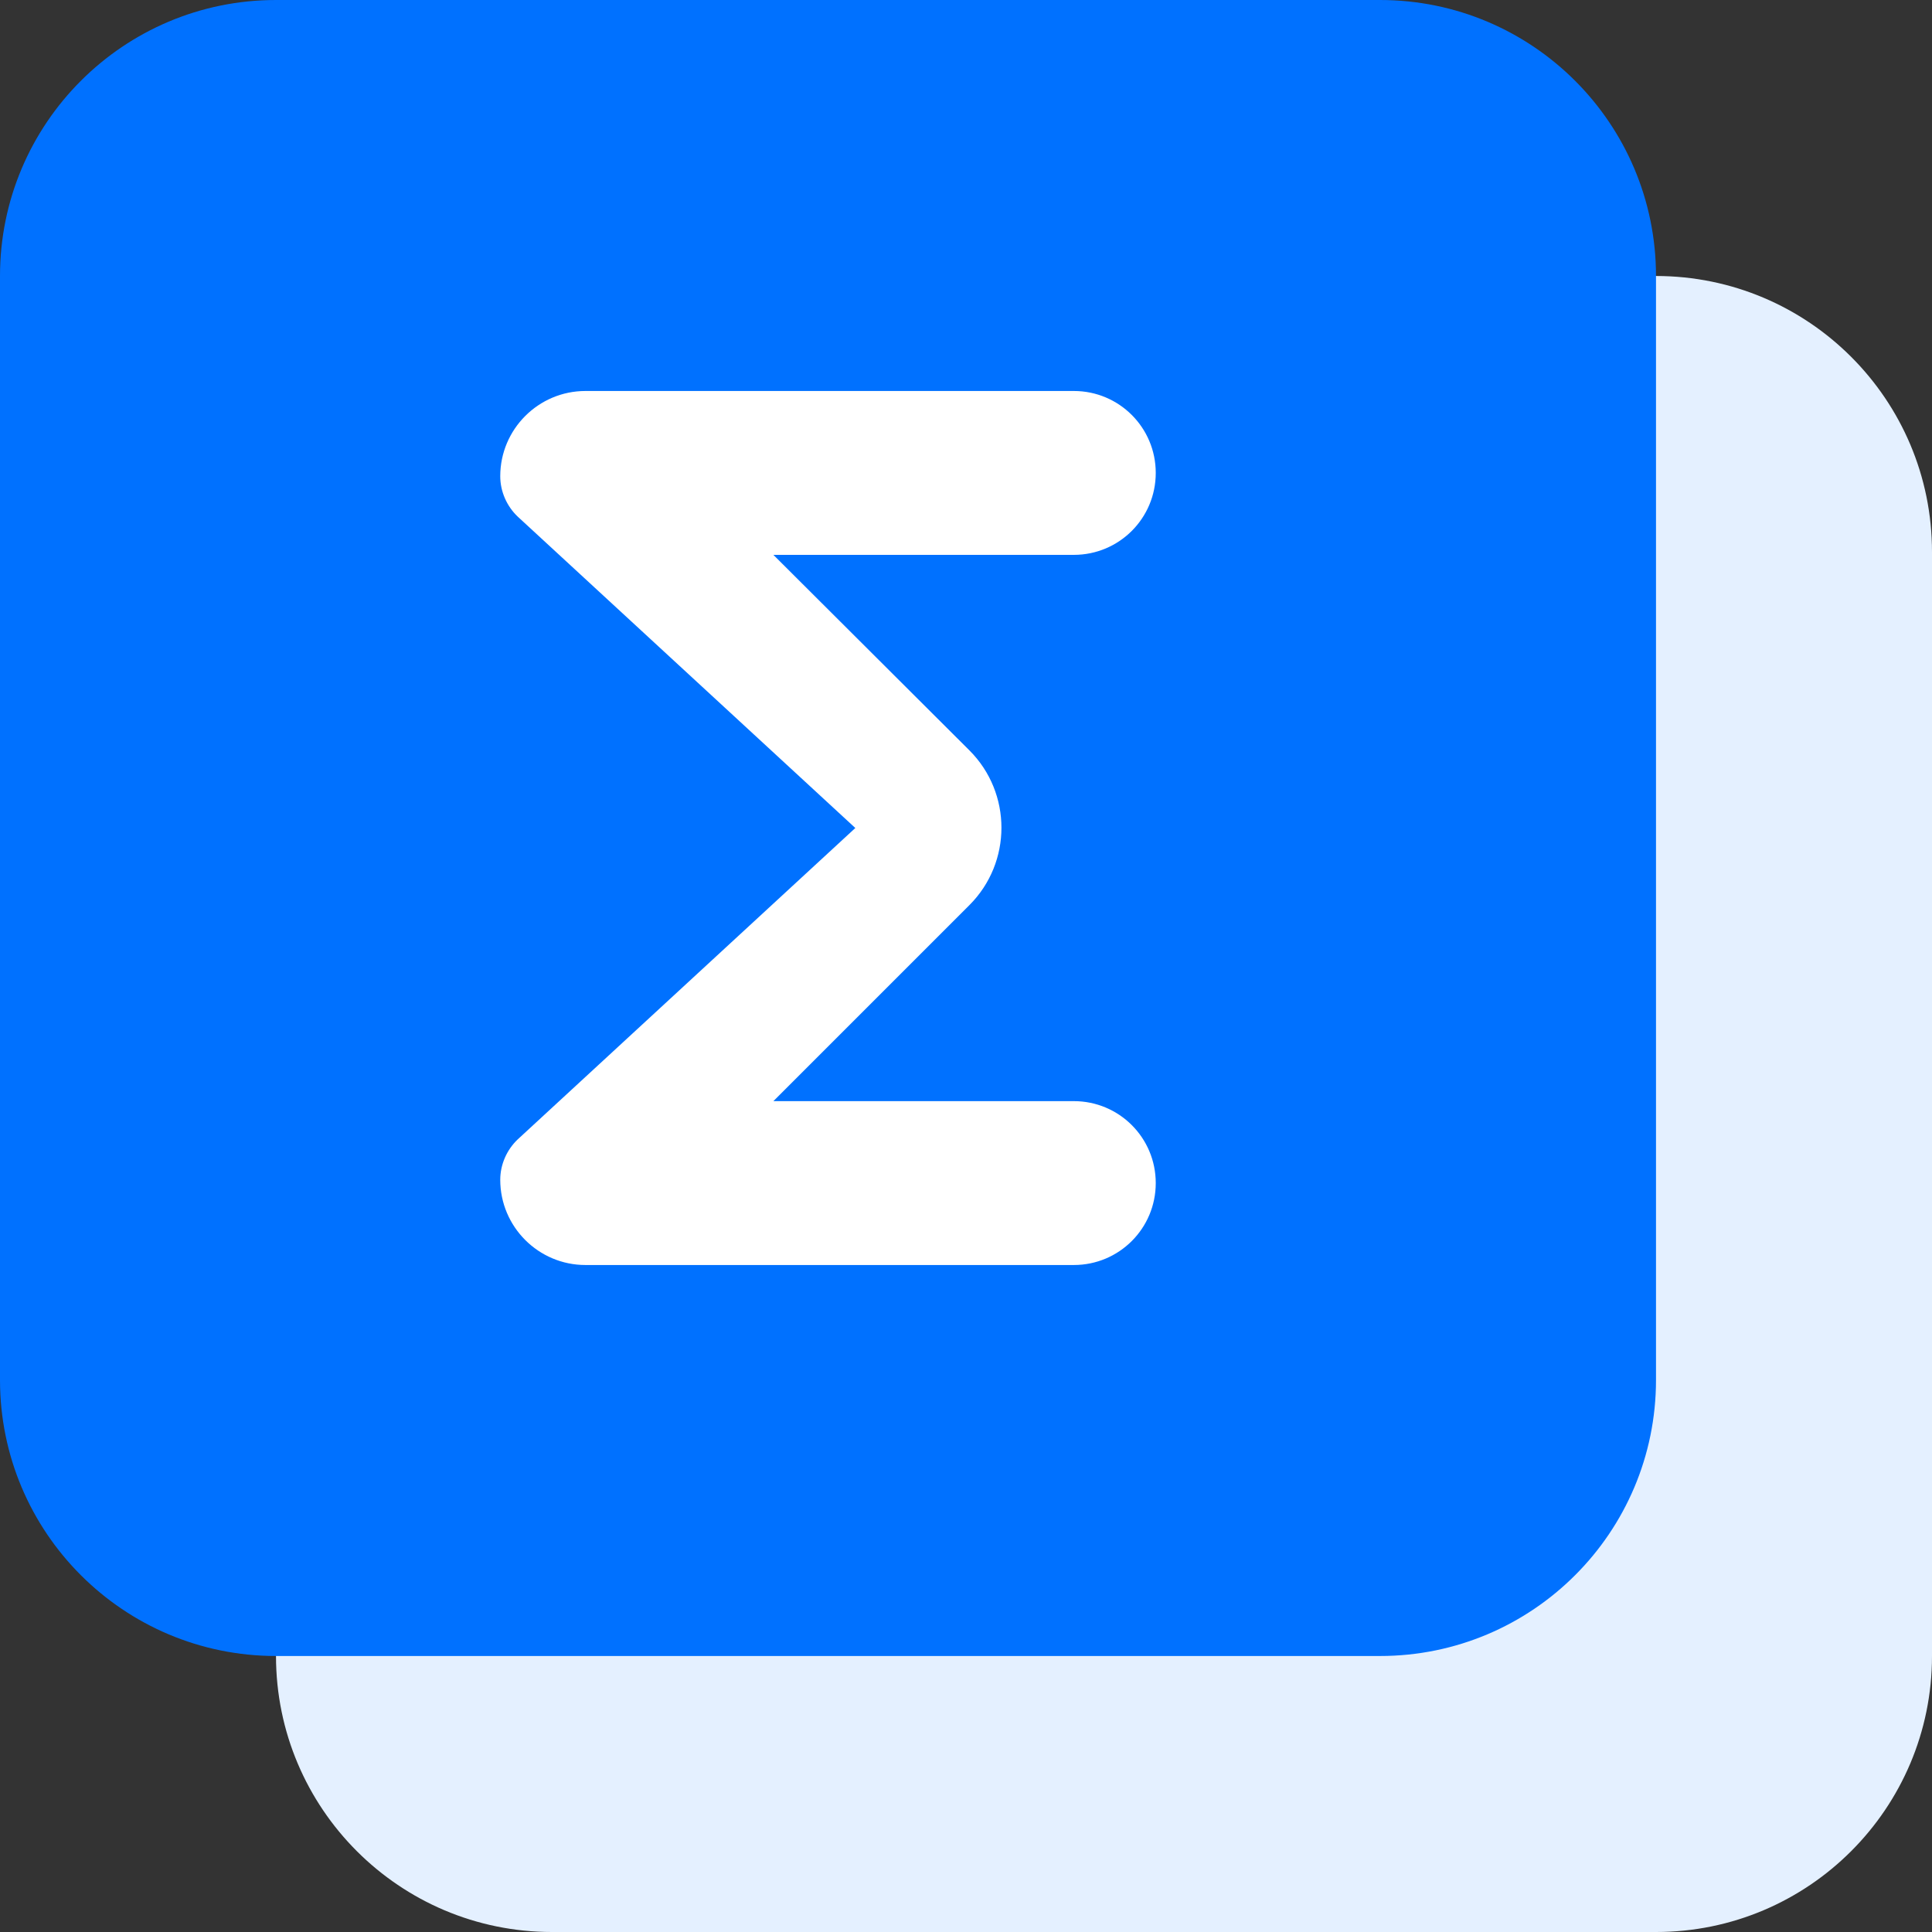 <svg width="56" height="56" viewBox="0 0 56 56" fill="none" xmlns="http://www.w3.org/2000/svg">
<rect x="0" y="0" width="56" height="56" fill="#333333" stroke="none"/>
<g clip-path="url(#clip0_676_8703)">
<path d="M48 8H16C11.582 8 8 11.582 8 16V48C8 52.418 11.582 56 16 56H48C52.418 56 56 52.418 56 48V16C56 11.582 52.418 8 48 8Z" fill="#E4F0FF"/>
<path d="M40 0H8C3.582 0 0 3.582 0 8V40C0 44.418 3.582 48 8 48H40C44.418 48 48 44.418 48 40V8C48 3.582 44.418 0 40 0Z" fill="#0071FF"/>
<path d="M31.125 11.333H16.97C15.608 11.333 14.5 12.442 14.5 13.803C14.5 14.247 14.69 14.674 15.007 14.975L24.792 24L15.007 33.025C14.69 33.326 14.5 33.753 14.5 34.197C14.5 35.558 15.608 36.667 16.97 36.667H31.125C32.439 36.667 33.5 35.606 33.5 34.292C33.5 32.977 32.439 31.917 31.125 31.917H22.417L28.101 26.233C29.336 24.997 29.336 22.987 28.101 21.752L22.417 16.083H31.125C32.439 16.083 33.5 15.023 33.5 13.708C33.5 12.394 32.439 11.333 31.125 11.333Z" fill="white"/>
</g>
<defs>
<clipPath id="clip0_676_8703">
<rect width="56" height="56" fill="white"/>
</clipPath>
</defs>
</svg>
